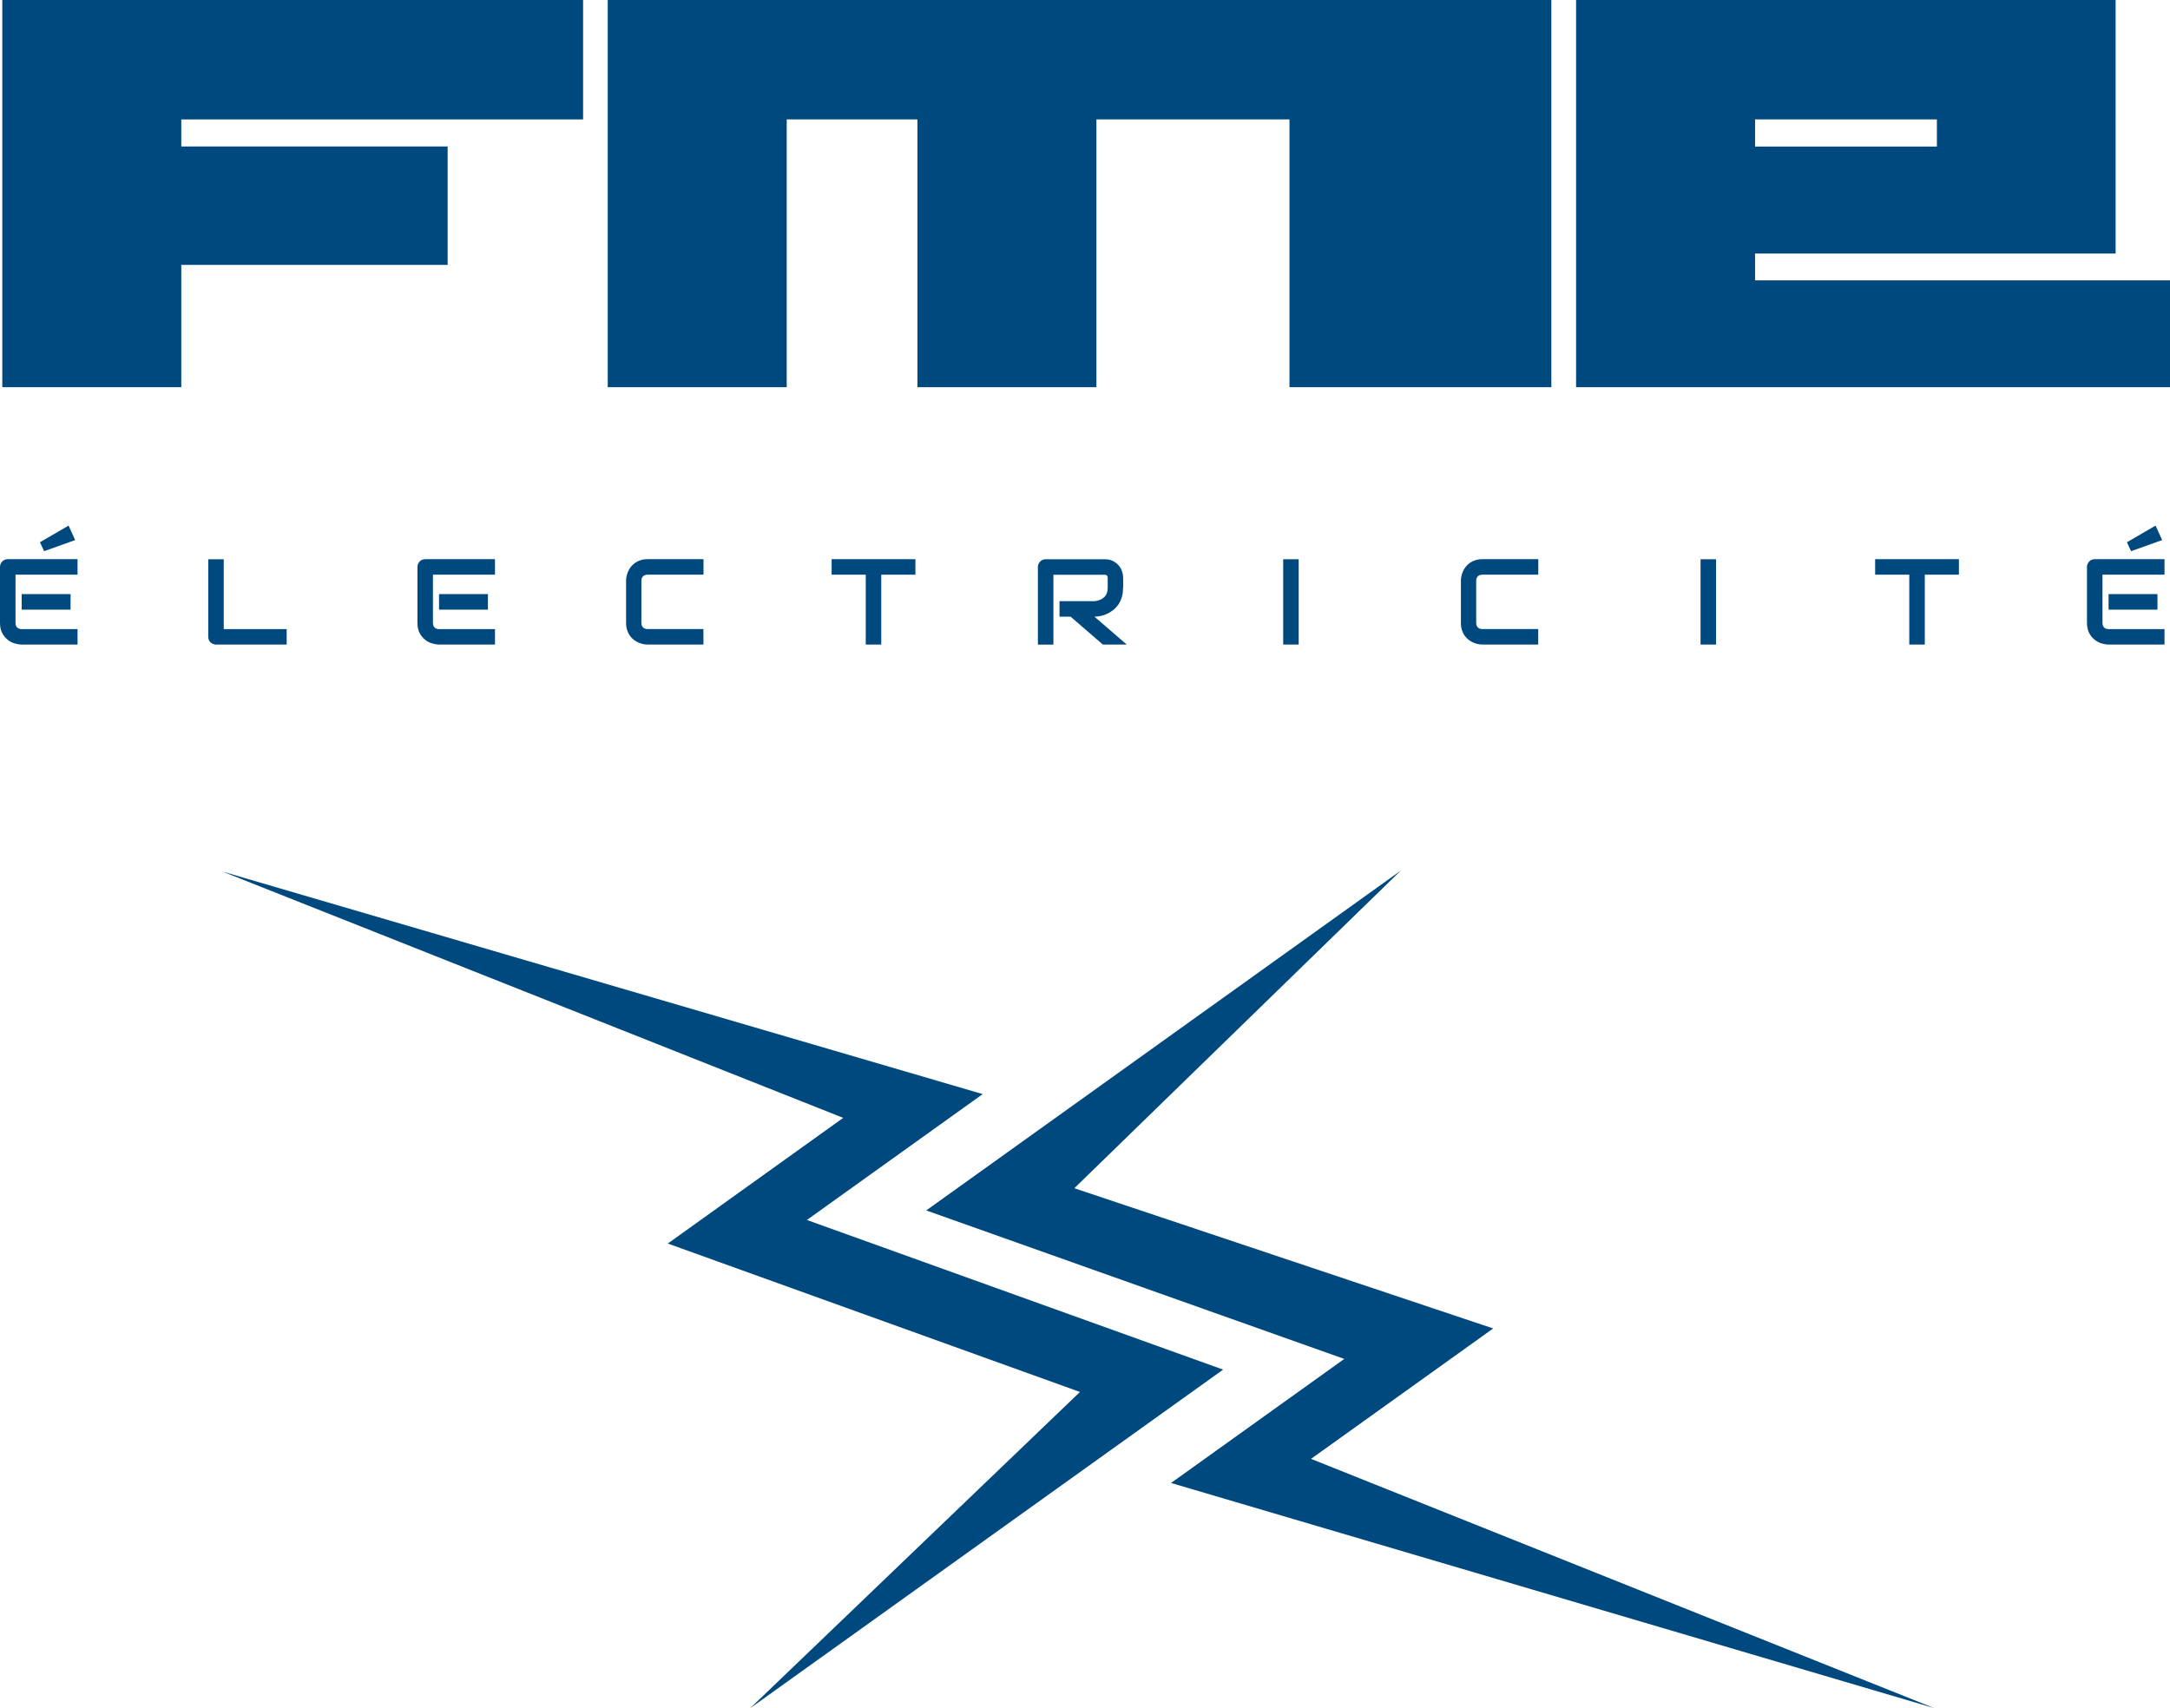 <?xml version="1.0" encoding="UTF-8"?>
<svg id="Calque_1" data-name="Calque 1" xmlns="http://www.w3.org/2000/svg" viewBox="0 0 320.43 252.27">
  <defs>
    <style>
      .cls-1 {
        fill: #00497f;
        stroke-width: 0px;
      }
    </style>
  </defs>
  <g>
    <polygon class="cls-1" points="180.61 202.27 110.78 252.27 159.47 205.57 98.61 183.65 124.51 165.09 32.84 128.71 145.11 161.58 119.15 180.17 180.61 202.27"/>
    <polygon class="cls-1" points="193.59 215.45 285.59 252.25 172.92 219.01 198.5 200.69 136.77 178.76 206.85 128.57 158.64 175.48 220.49 196.19 193.59 215.45"/>
  </g>
  <g>
    <g>
      <path class="cls-1" d="M259.16,41.41v-3.97h53.24V0h-79.67v57.18h87.7v-15.77h-61.27ZM259.16,17.64h26.85v4h-26.85v-4Z"/>
      <polygon class="cls-1" points="26.77 17.64 26.77 21.63 66.1 21.63 66.1 39.12 26.77 39.12 26.77 57.18 .34 57.18 .34 0 86.1 0 86.1 17.64 26.77 17.64"/>
      <path class="cls-1" d="M89.75,0h139.33v57.18h-38.67V17.64h-28.51v39.54h-26.43V17.64h-19.3v39.54h-26.43V0Z"/>
    </g>
    <g>
      <path class="cls-1" d="M11.44,95.19H3.2c-.32,0-.66-.06-1.04-.17s-.72-.29-1.04-.55-.59-.59-.8-.99c-.21-.41-.32-.91-.32-1.5v-8.24c0-.16.03-.31.09-.45s.14-.26.24-.37.22-.19.37-.25.29-.09.46-.09h10.29v2.29H2.29v7.11c0,.3.08.53.24.69s.39.24.69.24h8.23v2.29ZM10.42,90.04H3.2v-2.3h7.22v2.3ZM11.1,79.76l-4.59,1.64-.61-1.32,4.23-2.46.97,2.14Z"/>
      <path class="cls-1" d="M42.33,95.19h-10.42c-.16,0-.32-.03-.46-.09s-.26-.14-.37-.24-.18-.22-.24-.36-.09-.29-.09-.46v-11.45h2.29v10.32h9.29v2.29Z"/>
      <path class="cls-1" d="M73.08,95.19h-8.24c-.32,0-.66-.06-1.04-.17s-.72-.29-1.04-.55-.59-.59-.8-.99c-.21-.41-.32-.91-.32-1.5v-8.24c0-.16.03-.31.09-.45s.14-.26.24-.37.22-.19.37-.25.29-.09.46-.09h10.29v2.29h-9.16v7.11c0,.3.08.53.24.69s.39.24.69.24h8.23v2.29ZM72.05,90.04h-7.22v-2.3h7.22v2.3Z"/>
      <path class="cls-1" d="M103.9,95.19h-8.24c-.21,0-.44-.02-.68-.07-.24-.05-.48-.13-.72-.23-.24-.11-.46-.24-.68-.41s-.41-.37-.58-.61c-.17-.24-.3-.51-.4-.83s-.15-.67-.15-1.06v-6.19c0-.21.02-.44.07-.68s.13-.48.23-.72.24-.46.41-.68.37-.41.61-.58c.24-.17.51-.3.82-.4s.66-.15,1.05-.15h8.24v2.29h-8.24c-.3,0-.53.08-.69.24s-.24.39-.24.7v6.17c0,.29.08.52.24.68.16.16.39.24.68.24h8.24v2.29Z"/>
      <path class="cls-1" d="M135.17,84.87h-5.04v10.32h-2.29v-10.32h-5.04v-2.29h12.37v2.29Z"/>
      <path class="cls-1" d="M165.83,86.82c0,.52-.06.99-.19,1.4s-.3.77-.52,1.09c-.22.31-.47.58-.76.8s-.59.41-.9.55c-.31.14-.63.25-.95.31-.32.06-.62.1-.9.1l4.77,4.12h-3.53l-4.76-4.12h-1.64v-2.29h5.17c.29-.02.55-.08.79-.18.24-.1.44-.23.62-.39s.31-.36.4-.59.14-.5.14-.8v-1.44c0-.13-.02-.23-.05-.29s-.07-.12-.12-.15-.1-.05-.16-.06-.11,0-.15,0h-7.54v10.32h-2.29v-11.45c0-.16.03-.31.09-.45s.14-.26.24-.37.22-.19.37-.25.29-.09.46-.09h8.67c.51,0,.94.09,1.29.28s.64.42.86.69c.22.28.38.58.47.9.1.32.14.62.14.91v1.46Z"/>
      <path class="cls-1" d="M191.77,95.19h-2.29v-12.6h2.29v12.6Z"/>
      <path class="cls-1" d="M227.17,95.19h-8.24c-.21,0-.44-.02-.68-.07-.24-.05-.48-.13-.72-.23-.24-.11-.46-.24-.68-.41s-.41-.37-.58-.61c-.17-.24-.3-.51-.4-.83s-.15-.67-.15-1.06v-6.19c0-.21.02-.44.07-.68s.13-.48.23-.72.24-.46.41-.68.37-.41.61-.58c.24-.17.51-.3.82-.4s.66-.15,1.05-.15h8.24v2.29h-8.24c-.3,0-.53.08-.69.24s-.24.39-.24.7v6.17c0,.29.08.52.24.68.16.16.39.24.68.24h8.24v2.29Z"/>
      <path class="cls-1" d="M253.4,95.19h-2.29v-12.6h2.29v12.6Z"/>
      <path class="cls-1" d="M289.26,84.87h-5.04v10.32h-2.29v-10.32h-5.04v-2.29h12.37v2.29Z"/>
      <path class="cls-1" d="M319.61,95.19h-8.24c-.32,0-.66-.06-1.04-.17s-.72-.29-1.04-.55-.59-.59-.8-.99c-.21-.41-.32-.91-.32-1.5v-8.24c0-.16.03-.31.09-.45s.14-.26.24-.37.22-.19.37-.25.29-.09.46-.09h10.29v2.29h-9.16v7.11c0,.3.08.53.24.69s.39.24.69.24h8.23v2.29ZM318.58,90.04h-7.22v-2.3h7.22v2.3ZM319.27,79.76l-4.59,1.64-.61-1.32,4.23-2.46.97,2.14Z"/>
    </g>
  </g>
</svg>